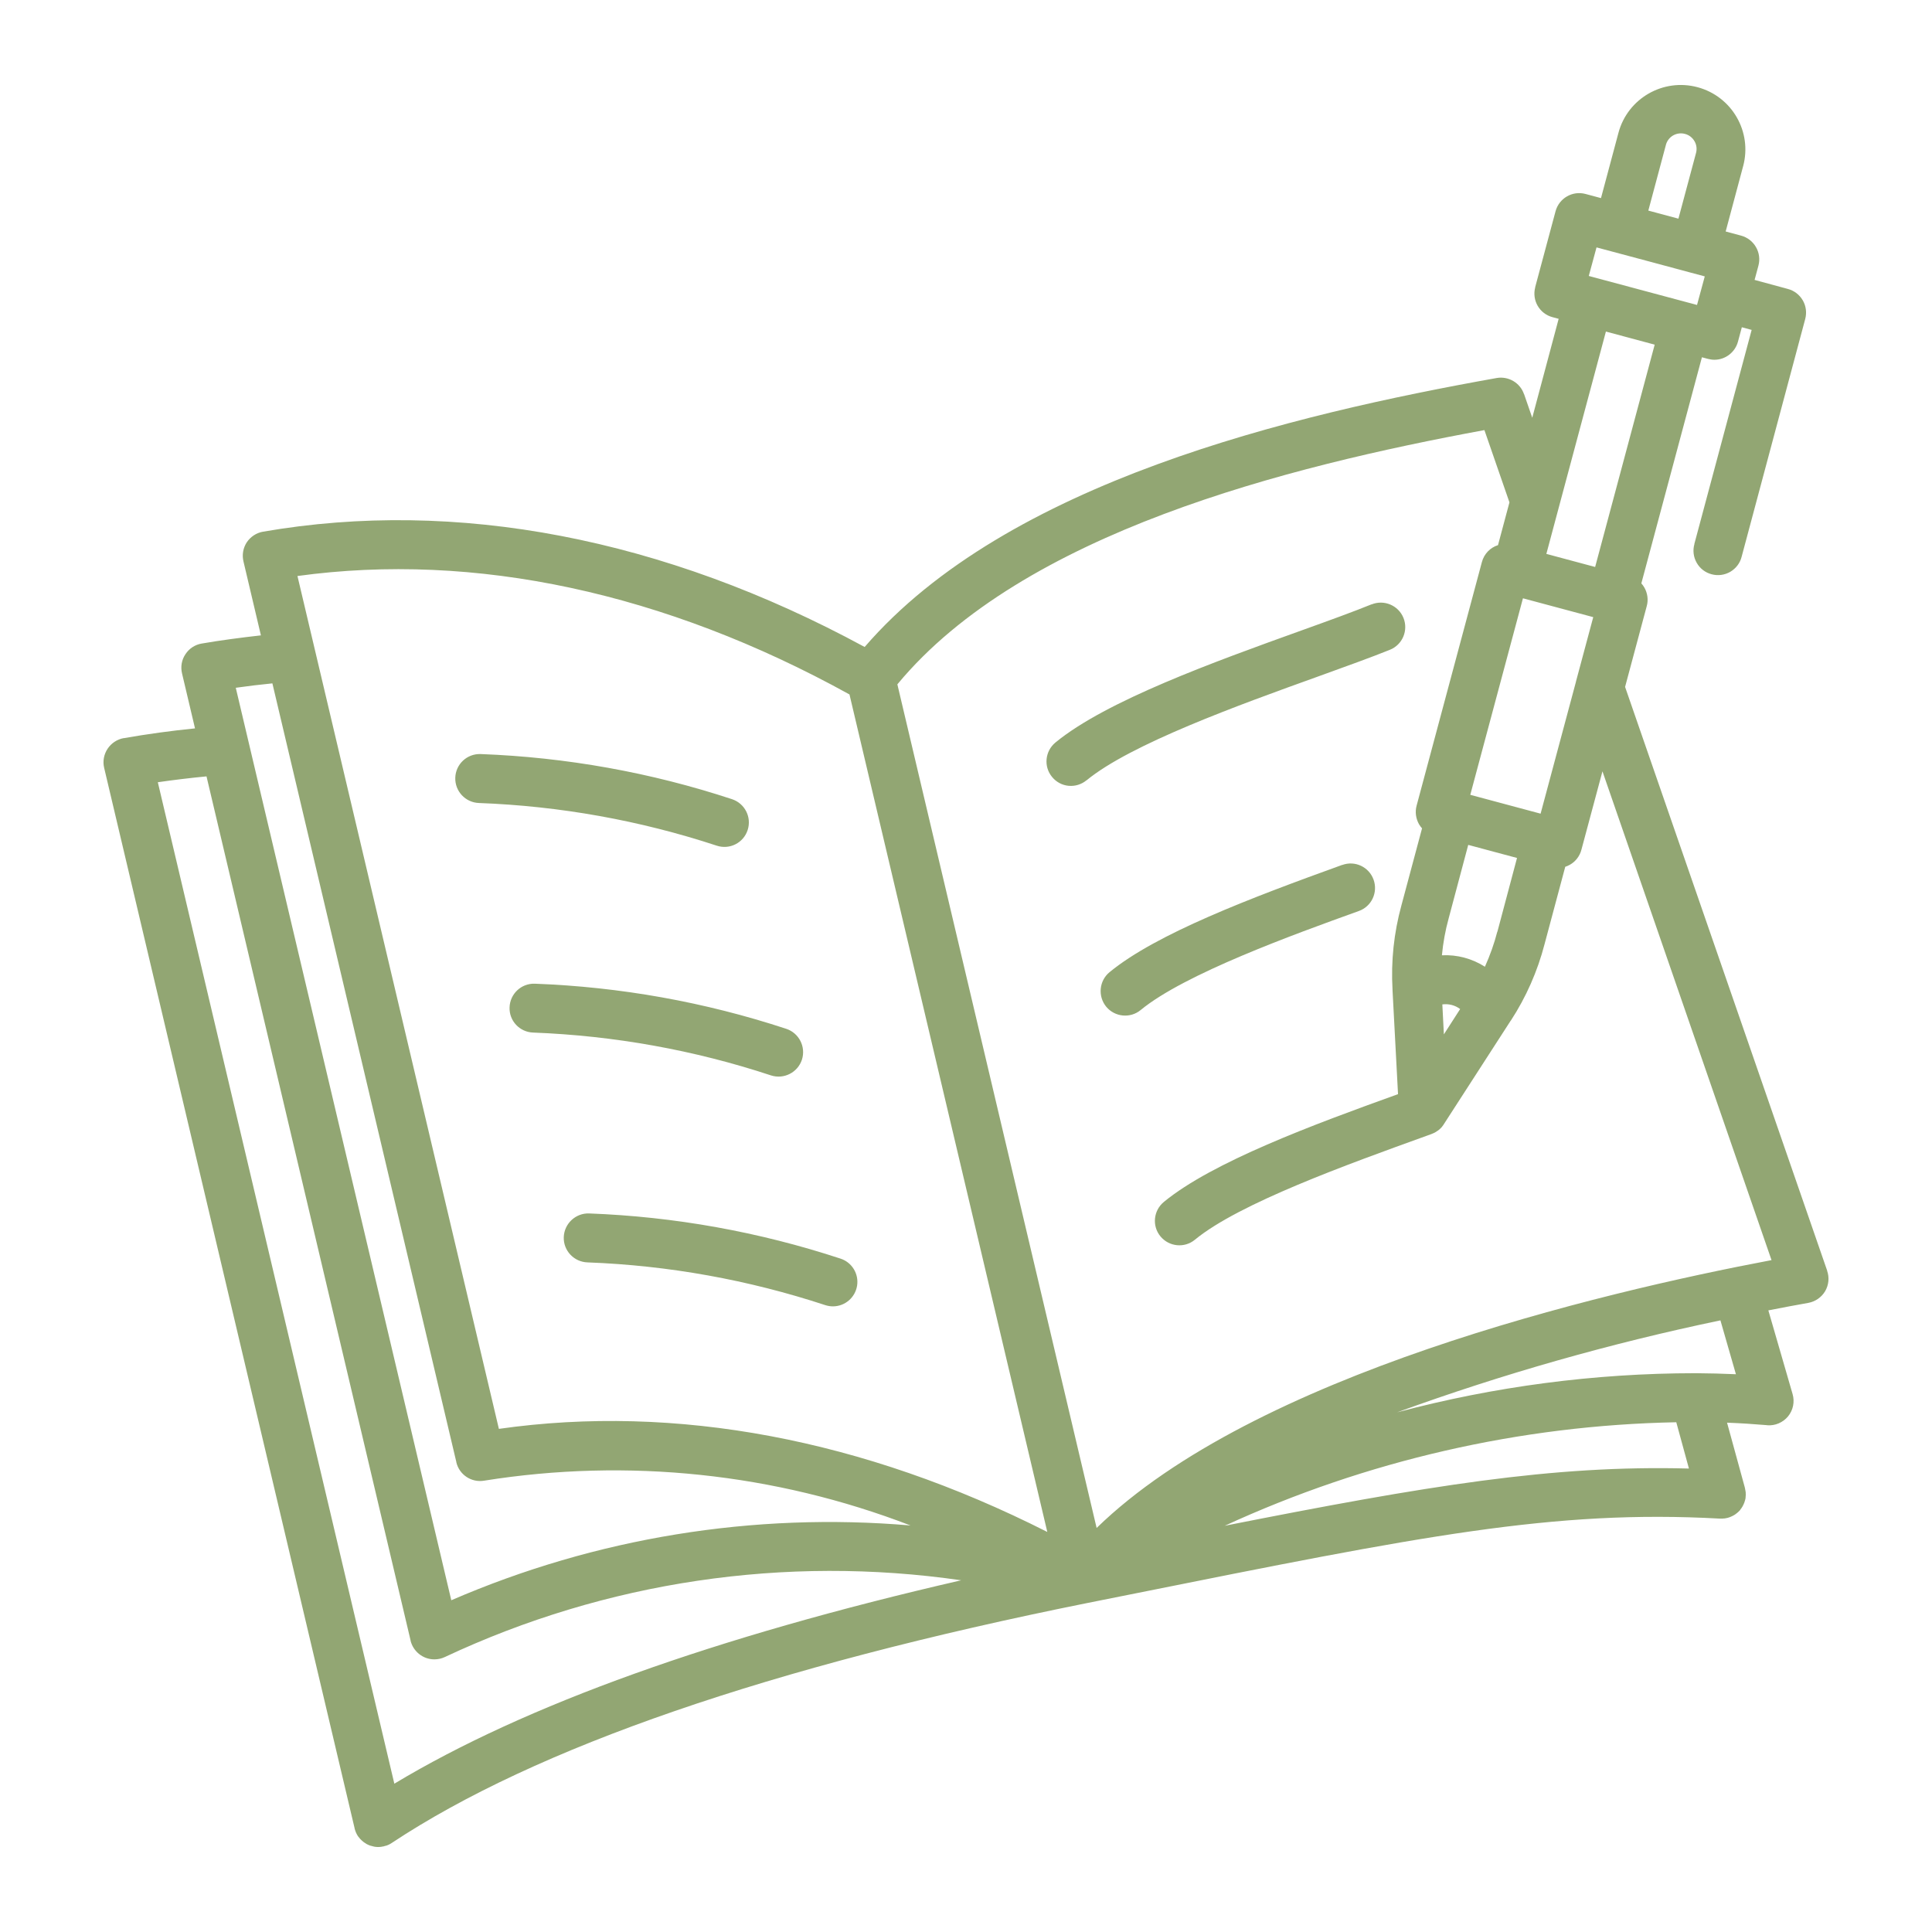 <svg width="112" height="112" viewBox="0 0 112 112" fill="none" xmlns="http://www.w3.org/2000/svg">
<path d="M105.929 73.679L94.208 39.821L95.465 35.132C95.564 34.773 95.51 34.384 95.325 34.06C95.275 33.97 95.215 33.89 95.15 33.82L98.662 20.712L99.016 20.806C99.136 20.836 99.26 20.856 99.385 20.856C100.024 20.856 100.587 20.422 100.752 19.804L100.976 18.971L101.545 19.125L98.223 31.535H98.228C98.123 31.9 98.168 32.289 98.358 32.623C98.542 32.952 98.856 33.196 99.225 33.291C99.59 33.391 99.984 33.336 100.308 33.147C100.637 32.952 100.877 32.638 100.966 32.269L104.652 18.487C104.747 18.123 104.697 17.734 104.508 17.41C104.318 17.085 104.009 16.846 103.645 16.751L101.715 16.227L101.939 15.395C102.034 15.035 101.984 14.646 101.794 14.322C101.605 13.993 101.296 13.758 100.931 13.659L100.039 13.419L101.051 9.634V9.638C101.59 7.638 100.403 5.588 98.407 5.055C96.412 4.521 94.357 5.703 93.824 7.698L92.811 11.484L91.918 11.245C91.16 11.04 90.382 11.489 90.177 12.247L88.995 16.651H89C88.796 17.41 89.245 18.188 90.003 18.387L90.357 18.482L88.826 24.218L88.352 22.847H88.347C88.123 22.188 87.444 21.794 86.761 21.914C74.879 24.039 58.37 27.944 50.125 37.506C38.488 31.192 26.452 28.882 15.25 30.822C14.866 30.887 14.527 31.112 14.307 31.436C14.093 31.765 14.023 32.164 14.113 32.543L15.125 36.833C13.978 36.962 12.826 37.112 11.694 37.307C11.305 37.371 10.965 37.596 10.751 37.925C10.531 38.249 10.462 38.648 10.551 39.032L11.305 42.225C9.913 42.364 8.531 42.554 7.175 42.793V42.788C6.79 42.858 6.451 43.083 6.237 43.407C6.022 43.731 5.947 44.13 6.037 44.509L20.557 105.986V106.001C20.577 106.071 20.597 106.141 20.627 106.21L20.642 106.245C20.667 106.3 20.697 106.36 20.732 106.415L20.752 106.445L20.747 106.44C20.786 106.495 20.831 106.55 20.876 106.6L20.921 106.644C20.956 106.679 20.996 106.719 21.036 106.749C21.051 106.764 21.066 106.774 21.086 106.789H21.081C21.131 106.824 21.18 106.854 21.23 106.884L21.26 106.904C21.325 106.939 21.385 106.964 21.45 106.989L21.51 107.004C21.555 107.019 21.605 107.033 21.654 107.043L21.724 107.058C21.789 107.068 21.854 107.073 21.919 107.073H21.934C21.994 107.073 22.053 107.068 22.118 107.058L22.188 107.043C22.213 107.043 22.238 107.038 22.263 107.029L22.308 107.014L22.363 106.999V107.004C22.482 106.969 22.597 106.914 22.702 106.844L22.717 106.834C31.067 101.302 44.654 96.619 63.084 92.918L65.558 92.424C82.387 89.048 90.063 87.506 99.7 88.035H99.809C99.849 88.035 99.889 88.035 99.939 88.025H99.984C100.044 88.015 100.099 88.005 100.159 87.99L100.189 87.98C100.218 87.97 100.253 87.96 100.283 87.95L100.338 87.925L100.418 87.89L100.473 87.861L100.538 87.826C100.558 87.816 100.578 87.801 100.598 87.786L100.652 87.746L100.707 87.701L100.757 87.661L100.857 87.561C100.872 87.541 100.882 87.531 100.897 87.511H100.887C100.907 87.491 100.922 87.471 100.937 87.451L100.967 87.407C100.982 87.382 100.997 87.362 101.012 87.337L101.036 87.292C101.051 87.267 101.061 87.242 101.071 87.217H101.076C101.081 87.197 101.091 87.182 101.096 87.162C101.106 87.137 101.116 87.117 101.126 87.092C101.136 87.067 101.141 87.047 101.146 87.022C101.151 86.998 101.161 86.983 101.166 86.963C101.171 86.943 101.181 86.903 101.186 86.873L101.196 86.828H101.191C101.196 86.793 101.201 86.753 101.201 86.718V86.688C101.206 86.653 101.206 86.614 101.201 86.579V86.544C101.201 86.514 101.201 86.489 101.191 86.459C101.181 86.429 101.191 86.419 101.181 86.394C101.171 86.374 101.171 86.354 101.171 86.334C101.166 86.314 101.161 86.274 101.151 86.249V86.239L100.119 82.474C100.897 82.504 101.67 82.553 102.433 82.618V82.623C102.902 82.663 103.356 82.469 103.655 82.109C103.949 81.75 104.049 81.266 103.919 80.818L102.513 75.964C103.396 75.79 104.174 75.645 104.827 75.53C105.236 75.456 105.595 75.206 105.805 74.852C106.014 74.493 106.059 74.059 105.92 73.67L105.929 73.679ZM96.567 8.427C96.622 8.187 96.772 7.983 96.981 7.858C97.191 7.733 97.445 7.699 97.679 7.763C97.919 7.823 98.118 7.983 98.238 8.197C98.358 8.407 98.383 8.661 98.313 8.896L97.3 12.676L95.555 12.208L96.567 8.427ZM92.552 14.342L95.689 15.18L97.934 15.784L98.827 16.023L98.378 17.679L92.103 15.998L92.552 14.342ZM83.703 59.963L83.614 58.227H83.609C83.978 58.177 84.352 58.272 84.646 58.496L83.703 59.963ZM86.806 54.012L86.801 54.007C86.621 54.705 86.377 55.384 86.082 56.042C85.339 55.568 84.466 55.334 83.589 55.379C83.658 54.655 83.788 53.932 83.983 53.229L85.115 48.979L87.943 49.737L86.806 54.012ZM89.31 47.169L85.234 46.076L88.287 34.684L92.362 35.776L91.36 39.512V39.522L89.31 47.169ZM92.472 32.868L89.644 32.11L90.362 29.427L93.096 19.221L95.924 19.98L92.472 32.868ZM49.246 40.261L60.713 88.809C50.079 83.427 39.171 81.372 28.921 82.833L17.244 33.392C27.524 31.981 38.543 34.345 49.242 40.256L49.246 40.261ZM15.792 39.622L26.457 84.767L26.452 84.762C26.621 85.495 27.334 85.964 28.073 85.835C36.397 84.508 44.922 85.406 52.783 88.433C43.69 87.655 34.543 89.142 26.162 92.768L13.668 39.871C14.371 39.771 15.079 39.686 15.787 39.616L15.792 39.622ZM11.972 45.009L23.803 95.102H23.798C23.953 95.741 24.521 96.195 25.18 96.195C25.389 96.195 25.599 96.15 25.788 96.06C35.115 91.68 45.525 90.134 55.72 91.611C41.455 94.888 30.436 98.843 22.86 103.402L9.149 45.347C10.081 45.213 11.024 45.098 11.967 45.008L11.972 45.009ZM70.999 88.45C79.219 84.669 88.133 82.624 97.176 82.449L97.909 85.133C89.998 84.923 82.761 86.125 70.999 88.45ZM100.633 79.666C99.864 79.631 99.096 79.611 98.313 79.606H98.268C92.432 79.611 86.626 80.374 80.99 81.875C87.106 79.651 93.37 77.87 99.735 76.543L100.633 79.666ZM63.573 88.579L52.021 39.672C59.298 30.884 74.597 27.048 86.053 24.933L87.504 29.123L86.841 31.602C86.382 31.746 86.033 32.115 85.908 32.579L82.122 46.705C82.023 47.069 82.078 47.458 82.262 47.782C82.312 47.867 82.372 47.947 82.437 48.021L81.24 52.491C80.806 54.077 80.631 55.723 80.726 57.364V57.399L81.045 63.429C76.132 65.195 70.276 67.365 67.468 69.679C66.864 70.178 66.774 71.071 67.273 71.674C67.772 72.278 68.665 72.368 69.268 71.869C71.822 69.764 78.102 67.504 82.676 65.853L82.99 65.739L83.01 65.729L83.06 65.709C83.095 65.694 83.13 65.679 83.16 65.664L83.205 65.639C83.24 65.619 83.274 65.599 83.304 65.574L83.339 65.549L83.344 65.554C83.434 65.489 83.514 65.414 83.584 65.335L83.609 65.3C83.633 65.27 83.659 65.235 83.683 65.2L83.698 65.175L87.554 59.204L87.569 59.179L87.574 59.169L87.579 59.174C88.467 57.813 89.13 56.311 89.539 54.735L90.741 50.241L90.746 50.246C90.836 50.216 90.931 50.176 91.016 50.126C91.34 49.942 91.579 49.627 91.674 49.268L92.896 44.714L102.697 73.05C92.642 74.951 72.7 79.694 63.572 88.578L63.573 88.579ZM76.392 39.224C71.813 40.87 65.538 43.135 62.984 45.24V45.235C62.695 45.474 62.321 45.589 61.947 45.554C61.572 45.519 61.228 45.334 60.989 45.04C60.49 44.437 60.58 43.544 61.184 43.045C64.121 40.626 70.396 38.366 75.439 36.551C77.065 35.967 78.467 35.458 79.509 35.034V35.039C80.237 34.745 81.065 35.094 81.359 35.817C81.654 36.546 81.305 37.374 80.576 37.668C79.474 38.112 78.048 38.626 76.392 39.224ZM41.556 49.026C37.097 47.559 32.453 46.726 27.764 46.551C26.981 46.522 26.368 45.868 26.393 45.085C26.418 44.302 27.071 43.688 27.859 43.713C32.812 43.898 37.72 44.776 42.429 46.327C43.177 46.572 43.586 47.37 43.342 48.118C43.102 48.861 42.304 49.27 41.556 49.026ZM78.776 52.811C74.995 54.173 68.67 56.458 66.126 58.552C65.523 59.051 64.625 58.961 64.126 58.358C63.632 57.749 63.717 56.856 64.321 56.358C67.019 54.138 72.466 52.068 77.812 50.138V50.143C78.551 49.873 79.364 50.257 79.628 50.996C79.892 51.734 79.514 52.547 78.776 52.811ZM31.001 57.026C35.959 57.211 40.863 58.089 45.576 59.64C46.319 59.884 46.728 60.682 46.489 61.43C46.244 62.174 45.446 62.583 44.698 62.343C40.244 60.872 35.6 60.039 30.911 59.859C30.128 59.834 29.51 59.181 29.54 58.398C29.565 57.615 30.218 57.001 31.001 57.026ZM34.149 70.344H34.144C39.102 70.529 44.01 71.412 48.724 72.963C49.387 73.177 49.796 73.846 49.686 74.534C49.576 75.222 48.983 75.731 48.285 75.731C48.135 75.731 47.99 75.706 47.846 75.661C43.391 74.195 38.748 73.357 34.059 73.182C33.276 73.157 32.657 72.504 32.682 71.721C32.707 70.938 33.366 70.319 34.149 70.344Z" fill="#92A673"/>
</svg>
